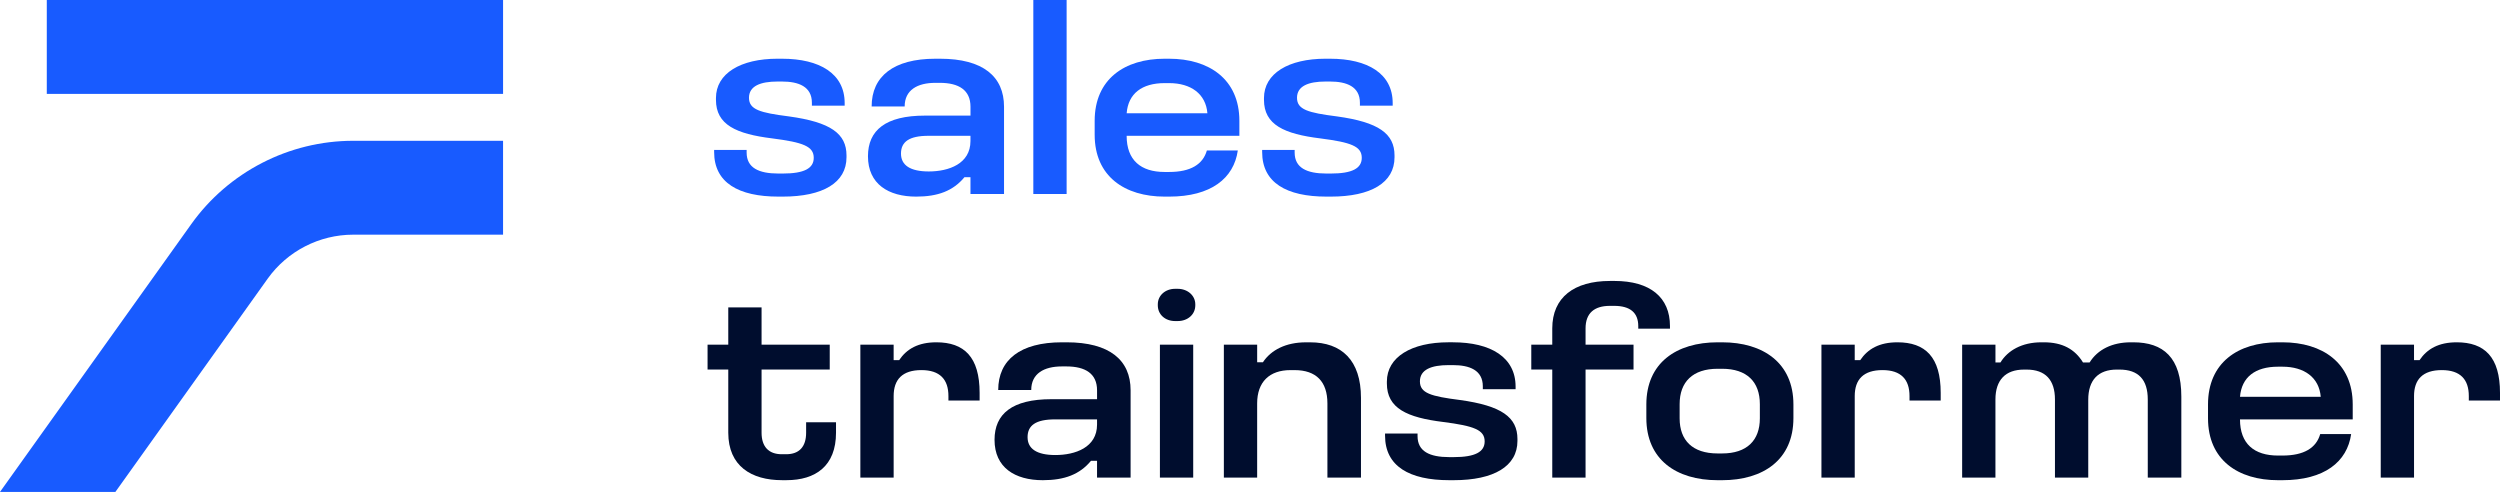 <?xml version="1.0" encoding="utf-8"?>
<svg xmlns="http://www.w3.org/2000/svg" id="Ebene_2" viewBox="0 0 186.376 36.673">
  <g id="Components">
    <g id="f40816c1-37e5-4eea-8093-3ad23cf8bcb9_1">
      <path d="M58.299,4.378c2.815,0,4.671,1.114,4.671,3.303v.195h-2.443v-.215c0-1.212-.997-1.583-2.228-1.583h-.332c-1.27,0-2.13.332-2.13,1.212,0,.879.821,1.114,2.971,1.387,3.127.43,4.299,1.29,4.299,2.912v.137c0,1.896-1.758,2.931-4.748,2.931h-.332c-2.971,0-4.788-1.036-4.788-3.322v-.157h2.423v.196c0,1.134.899,1.563,2.365,1.563h.332c1.603,0,2.306-.391,2.306-1.172,0-.86-.801-1.153-3.088-1.447-2.697-.332-4.202-1.016-4.202-2.873v-.137c0-1.837,1.837-2.931,4.593-2.931h.332Z" style="fill:#185bff;"/>
      <path d="M70.082,4.378c3.205,0,4.769,1.329,4.769,3.577v6.508h-2.502v-1.251h-.45c-.841,1.016-1.975,1.446-3.596,1.446-2.071,0-3.596-.938-3.596-3.01,0-1.935,1.31-3.029,4.242-3.029h3.401v-.664c0-1.232-.86-1.779-2.287-1.779h-.332c-1.329,0-2.288.528-2.288,1.759h-2.462c0-2.247,1.641-3.557,4.75-3.557h.352ZM67.169,11.453c0,.86.684,1.329,2.071,1.329,1.485,0,3.108-.567,3.108-2.267v-.391h-3.128c-1.447,0-2.052.45-2.052,1.329Z" style="fill:#185bff;"/>
      <path d="M79.517,0v14.463h-2.482V0h2.482Z" style="fill:#185bff;"/>
      <path d="M87.158,4.378c2.971,0,5.238,1.524,5.238,4.632v1.114h-8.404c0,1.818,1.056,2.697,2.834,2.697h.332c1.603,0,2.521-.567,2.815-1.603h2.306c-.293,2.071-1.993,3.44-5.121,3.44h-.332c-2.971,0-5.218-1.505-5.218-4.612v-1.036c0-3.108,2.228-4.632,5.218-4.632h.332ZM83.992,8.443h6.02c-.117-1.446-1.232-2.247-2.853-2.247h-.332c-1.7,0-2.717.781-2.834,2.247Z" style="fill:#185bff;"/>
      <path d="M99.154,4.378c2.815,0,4.671,1.114,4.671,3.303v.195h-2.443v-.215c0-1.212-.997-1.583-2.228-1.583h-.332c-1.27,0-2.13.332-2.13,1.212,0,.879.821,1.114,2.971,1.387,3.127.43,4.299,1.29,4.299,2.912v.137c0,1.896-1.758,2.931-4.748,2.931h-.332c-2.971,0-4.788-1.036-4.788-3.322v-.157h2.423v.196c0,1.134.899,1.563,2.365,1.563h.332c1.603,0,2.306-.391,2.306-1.172,0-.86-.801-1.153-3.088-1.447-2.697-.332-4.202-1.016-4.202-2.873v-.137c0-1.837,1.837-2.931,4.593-2.931h.332Z" style="fill:#185bff;"/>
      <path d="M56.775,22.919v2.775h5.082v1.856h-5.082v4.71c0,1.036.527,1.603,1.505,1.603h.332c.978,0,1.485-.567,1.485-1.603v-.782h2.228v.782c0,2.482-1.525,3.537-3.694,3.537h-.332c-2.287,0-4.006-1.055-4.006-3.537v-4.71h-1.544v-1.856h1.544v-2.775h2.482Z" style="fill:#000d2e;"/>
      <path d="M66.621,25.695v1.153h.411c.567-.841,1.426-1.329,2.775-1.329,2.071,0,3.224,1.094,3.224,3.772v.567h-2.325v-.332c0-1.232-.626-1.935-2.013-1.935-1.426,0-2.071.703-2.071,1.935v6.078h-2.482v-9.909h2.482Z" style="fill:#000d2e;"/>
      <path d="M79.518,25.519c3.205,0,4.769,1.329,4.769,3.577v6.508h-2.502v-1.251h-.45c-.841,1.016-1.975,1.446-3.596,1.446-2.071,0-3.596-.938-3.596-3.01,0-1.935,1.31-3.029,4.242-3.029h3.401v-.664c0-1.232-.86-1.779-2.287-1.779h-.332c-1.329,0-2.288.528-2.288,1.759h-2.462c0-2.247,1.641-3.557,4.75-3.557h.352ZM76.606,32.594c0,.86.684,1.329,2.071,1.329,1.485,0,3.108-.567,3.108-2.267v-.391h-3.128c-1.447,0-2.052.45-2.052,1.329Z" style="fill:#000d2e;"/>
      <path d="M87.801,21.531c.742,0,1.309.508,1.309,1.153v.078c0,.684-.567,1.173-1.309,1.173h-.196c-.742,0-1.29-.489-1.29-1.173v-.078c0-.645.547-1.153,1.29-1.153h.196ZM88.954,25.695v9.909h-2.482v-9.909h2.482Z" style="fill:#000d2e;"/>
      <path d="M93.722,25.695v1.31h.43c.606-.918,1.72-1.485,3.205-1.485h.313c2.345,0,3.791,1.329,3.791,4.144v5.941h-2.502v-5.531c0-1.622-.84-2.482-2.443-2.482h-.313c-1.564,0-2.482.88-2.482,2.482v5.531h-2.482v-9.909h2.482Z" style="fill:#000d2e;"/>
      <path d="M108.317,25.519c2.815,0,4.671,1.114,4.671,3.303v.195h-2.443v-.215c0-1.212-.997-1.583-2.228-1.583h-.332c-1.27,0-2.13.332-2.13,1.212,0,.879.821,1.114,2.971,1.387,3.127.43,4.3,1.29,4.3,2.912v.137c0,1.896-1.76,2.931-4.75,2.931h-.332c-2.971,0-4.788-1.036-4.788-3.322v-.157h2.423v.196c0,1.134.899,1.563,2.365,1.563h.332c1.603,0,2.306-.391,2.306-1.172,0-.86-.801-1.153-3.088-1.447-2.697-.332-4.202-1.016-4.202-2.873v-.137c0-1.837,1.837-2.931,4.593-2.931h.332Z" style="fill:#000d2e;"/>
      <path d="M120.354,20.945c2.677,0,4.143,1.232,4.143,3.362v.196h-2.364v-.196c0-.997-.607-1.505-1.798-1.505h-.313c-1.153,0-1.818.528-1.818,1.681v1.212h3.576v1.856h-3.576v8.053h-2.482v-8.053h-1.564v-1.856h1.564v-1.212c0-2.306,1.622-3.537,4.3-3.537h.332Z" style="fill:#000d2e;"/>
      <path d="M128.384,25.519c3.068,0,5.316,1.544,5.316,4.632v1.016c0,3.108-2.248,4.632-5.316,4.632h-.332c-3.088,0-5.316-1.544-5.316-4.632v-1.016c0-3.088,2.228-4.632,5.316-4.632h.332ZM125.217,30.131v1.055c0,1.642.958,2.619,2.834,2.619h.332c1.856,0,2.815-.977,2.815-2.619v-1.055c0-1.661-.958-2.639-2.815-2.639h-.332c-1.856,0-2.834.978-2.834,2.639Z" style="fill:#000d2e;"/>
      <path d="M138.27,25.695v1.153h.411c.567-.841,1.426-1.329,2.775-1.329,2.071,0,3.224,1.094,3.224,3.772v.567h-2.325v-.332c0-1.232-.626-1.935-2.013-1.935-1.426,0-2.071.703-2.071,1.935v6.078h-2.482v-9.909h2.482Z" style="fill:#000d2e;"/>
      <path d="M148.762,25.695v1.329h.371c.547-.899,1.603-1.505,3.049-1.505h.196c1.368,0,2.306.508,2.912,1.505h.489c.606-.977,1.7-1.505,3.068-1.505h.195c2.228,0,3.577,1.134,3.577,4.046v6.039h-2.502v-5.824c0-1.466-.684-2.228-2.111-2.228h-.195c-1.389,0-2.131.782-2.131,2.248v5.805h-2.482v-5.824c0-1.447-.703-2.228-2.111-2.228h-.195c-1.387,0-2.131.782-2.131,2.228v5.824h-2.482v-9.909h2.482Z" style="fill:#000d2e;"/>
      <path d="M170.158,25.519c2.971,0,5.238,1.524,5.238,4.632v1.114h-8.404c0,1.818,1.056,2.697,2.834,2.697h.332c1.603,0,2.521-.567,2.815-1.603h2.306c-.293,2.071-1.993,3.44-5.121,3.44h-.332c-2.971,0-5.218-1.505-5.218-4.612v-1.036c0-3.108,2.228-4.632,5.218-4.632h.332ZM166.992,29.584h6.02c-.117-1.446-1.232-2.247-2.853-2.247h-.332c-1.7,0-2.717.781-2.834,2.247Z" style="fill:#000d2e;"/>
      <path d="M179.966,25.695v1.153h.411c.567-.841,1.426-1.329,2.775-1.329,2.071,0,3.224,1.094,3.224,3.772v.567h-2.325v-.332c0-1.232-.626-1.935-2.013-1.935-1.426,0-2.071.703-2.071,1.935v6.078h-2.482v-9.909h2.482Z" style="fill:#000d2e;"/>
      <rect height="7" style="fill:#185bff;" width="34.016" x="3.488"/>
      <path d="M26.33,10.496c-4.781,0-9.294,2.323-12.072,6.213L0,36.673h8.602l11.352-15.897c1.467-2.054,3.85-3.281,6.375-3.281h11.174v-7h-11.174Z" style="fill:#185bff;"/>
    </g>
  </g>
</svg>